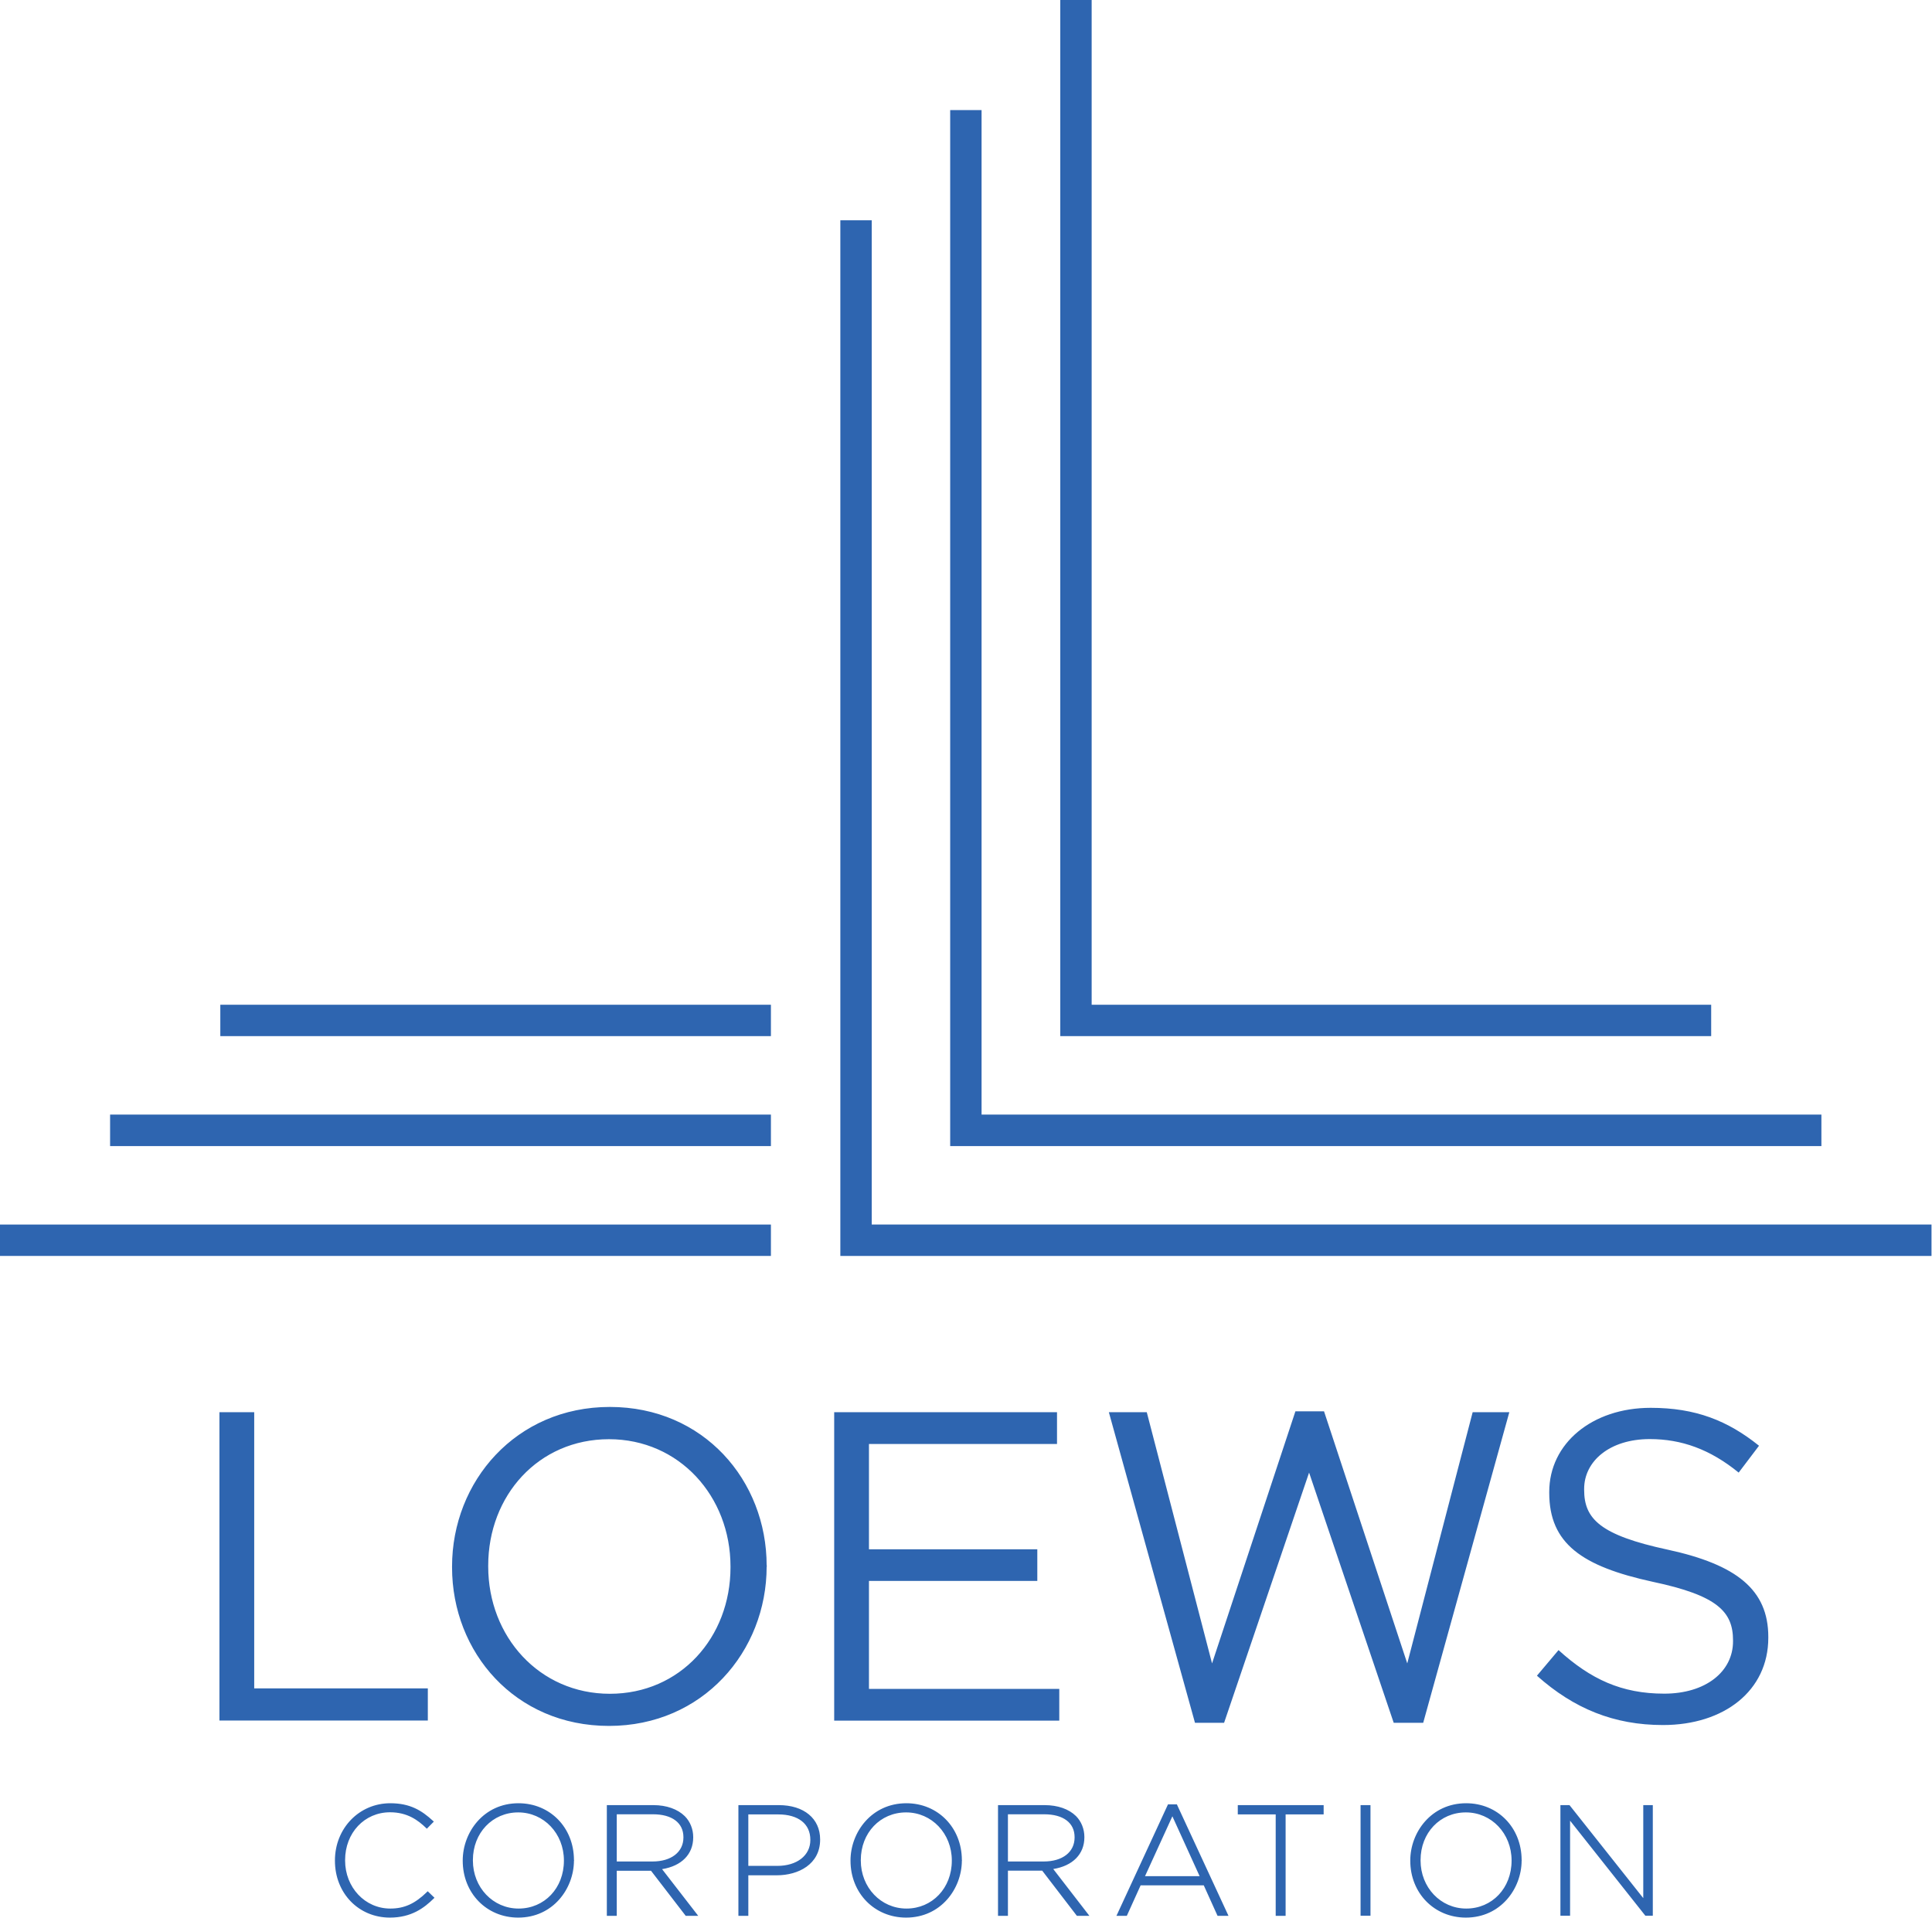 <svg version="1.2" xmlns="http://www.w3.org/2000/svg" viewBox="0 0 1539 1528" width="1539" height="1528">
	<title>Loews_Corp-svg</title>
	<style>
		.s0 { fill: #2e65b0 } 
	</style>
	<g id="Layer">
		<g id="Layer">
			<path id="Layer" class="s0" d="m1538.6 1000.5h-869.2v-825h25v800h844.2z"/>
		</g>
	</g>
	<g id="Layer">
		<path id="Layer" class="s0" d="m1450.9 913h-694v-825.3h25v800.2h669z"/>
	</g>
	<g id="Layer">
		<g id="Layer">
			<path id="Layer" class="s0" d="m1363.1 825.4h-518.5v-825.4h25v800.4h493.5z"/>
		</g>
		<g id="Layer">
			<path id="Layer" class="s0" d="m0 975.5h614.1v25h-614.1z"/>
		</g>
	</g>
	<g id="Layer">
		<path id="Layer" class="s0" d="m87.7 887.9h526.4v25.1h-526.4z"/>
	</g>
	<g id="Layer">
		<path id="Layer" class="s0" d="m175.5 800.4h438.6v25h-438.6z"/>
	</g>
	<g id="Layer">
		<g id="Layer">
			<path id="Layer" fill-rule="evenodd" class="s0" d="m1167.7 1527.6c-25.2 0-44.3-19.5-44.3-45.3v-0.2c0-22.4 16.7-45.6 44.5-45.6 25.2 0 44.1 19.4 44.2 45.1 0.2 0.3 0.1 0.5 0 0.7-0.1 22.3-16.7 45.3-44.4 45.3zm-445.9 0c-25.2 0-44.3-19.5-44.3-45.3v-0.2c0-22.4 16.7-45.6 44.5-45.6 25.1 0 44.1 19.4 44.2 45.1 0.2 0.3 0.1 0.5 0 0.7-0.1 22.3-16.7 45.3-44.4 45.3zm-309 0c-25.2 0-44.2-19.5-44.2-45.3v-0.2c0-22.4 16.6-45.6 44.4-45.6 25.2 0 44.1 19.4 44.2 45.1 0.2 0.3 0.1 0.5 0 0.7-0.1 22.3-16.7 45.3-44.4 45.3zm-102.2 0c-25 0-43.8-19.5-43.8-45.3v-0.2c0-25.6 19.3-45.6 44.1-45.6 15.6 0 24.9 5.6 34.1 14.1l0.6 0.5-5.6 5.7-0.5-0.5c-6.4-6.2-14.9-12.6-28.8-12.6-20.4 0-35.8 16.4-35.8 38.1v0.3c0 21.4 15.8 38.3 36 38.3 11.2 0 19.7-3.9 29.3-13.3l0.5-0.5 5.4 5.2-0.5 0.5c-7.7 7.6-17.9 15.3-35 15.3zm1006-1.5h-5.9l-0.2-0.2-59.8-75.5v75.7h-7.7v-88.1h7.2l0.2 0.2 58.6 73.9v-74.1h7.6c0 0 0 88.1 0 88.1zm-232.8-88.1h7.9v88.1h-7.9zm-59.7 88.2h-7.9v-80.8h-30.2v-7.4h68.4v7.4h-30.3c0 0 0 80.8 0 80.8zm-45.5 0h-8.7l-0.2-0.4-10.8-23.9h-50.3l-11 24.3h-8.3l0.5-1 40.6-87.8h7.1l0.2 0.5zm-110.8 0h-10l-0.2-0.3-27.4-35.7h-27.3v36h-7.9v-88.2h37.1c10.5 0 19.3 3.1 25 8.7 4.3 4.3 6.7 10.4 6.7 16.7v0.2c0 13.4-9.2 22.8-24.8 25.3zm-271.7 0h-7.9v-88.2h32.2c20 0 32.9 10.7 32.9 27.3v0.2c0 19.6-17.3 28.4-34.5 28.4h-22.7c0 0 0 32.3 0 32.3zm-39.9 0h-10l-0.2-0.3-27.4-35.6h-27.3v35.9h-7.9v-88.2h37.1c10.5 0 19.3 3.2 25 8.8 4.3 4.3 6.7 10.4 6.7 16.6v0.3c0 13.4-9.2 22.8-24.8 25.3zm611.5-82.4c-20.6 0-36.1 16.3-36.1 38v0.3c0 21.5 16 38.3 36.4 38.3 20.6 0 36.1-16.3 36.1-38.1v-0.2c0-21.5-16-38.3-36.4-38.3zm-445.9 0c-20.6 0-36.1 16.3-36.1 38v0.3c0 21.5 16 38.3 36.4 38.3 20.5 0 36.1-16.3 36.1-38.1v-0.2c0-21.5-16-38.3-36.4-38.3zm-309 0c-20.5 0-36.1 16.3-36.1 38v0.3c0 21.5 16 38.3 36.4 38.3 20.6 0 36.1-16.3 36.1-38.1v-0.2c0-21.5-16-38.3-36.4-38.3zm499.3 50.8h43.5l-21.7-47.7zm-316-8.2h23.1c15.7 0 26.3-8.3 26.3-20.6v-0.2c0-12.7-9.6-20.2-25.6-20.2h-23.8zm235.3-3.5c15 0 24.6-7.5 24.6-19.1v-0.3c0-11.4-9-18.2-24.2-18.2h-28.9v37.6zm-340.1 0h28.5c14.9 0 24.6-7.5 24.6-19.1v-0.3c0-11.4-9.1-18.2-24.2-18.2h-28.9z"/>
		</g>
		<path id="Layer" fill-rule="evenodd" class="s0" d="m174.8 1125h27.7v220h138.3v25.6h-166zm310.3 249.9c-74.8 0-125-58.6-125-126.3v-0.7c0-67.8 50.9-127.1 125.7-127.1 74.7 0 124.9 58.6 124.9 126.4 0.4 0.3 0.4 0.3 0 0.7 0 67.7-50.9 127-125.6 127zm96.8-126.3v-0.7c0-55.8-40.7-101.4-96.8-101.4-56.2 0-96.2 44.9-96.2 100.7v0.7c0 55.8 40.7 101.4 96.9 101.4 56.1 0 96.1-44.9 96.1-100.7zm82.6-123.6h177.5v25.3h-149.8v83.9h134.1v25.2h-134.1v86h151.6v25.3h-179.3zm445.7 247.4l-67.4-199.3-67.7 199.3h-23.2l-68.6-247.4h30.2l52 200.1 66.4-200.8h22.8l66.3 200.8 52.1-200.1h29.2l-68.6 247.4zm218.3-137.9c54.8 11.9 80.1 31.9 80.1 69.5v0.7c0 42.1-35.1 69.5-83.9 69.5-39 0-70.9-13-100.4-39.3l17.2-20.4c25.6 23.2 50.2 34.7 84.2 34.7 33 0 54.8-17.5 54.8-41.7v-0.7c0-22.8-12.3-35.8-63.9-46.7-56.5-12.3-82.5-30.5-82.5-70.9v-0.7c0-38.6 34.1-67 80.8-67 35.8 0 61.4 10.2 86.3 30.2l-16.2 21.4c-22.8-18.6-45.6-26.7-70.8-26.7-32 0-52.3 17.6-52.3 39.7v0.7c0 23.1 12.6 36.1 66.6 47.7z"/>
	</g>
</svg>